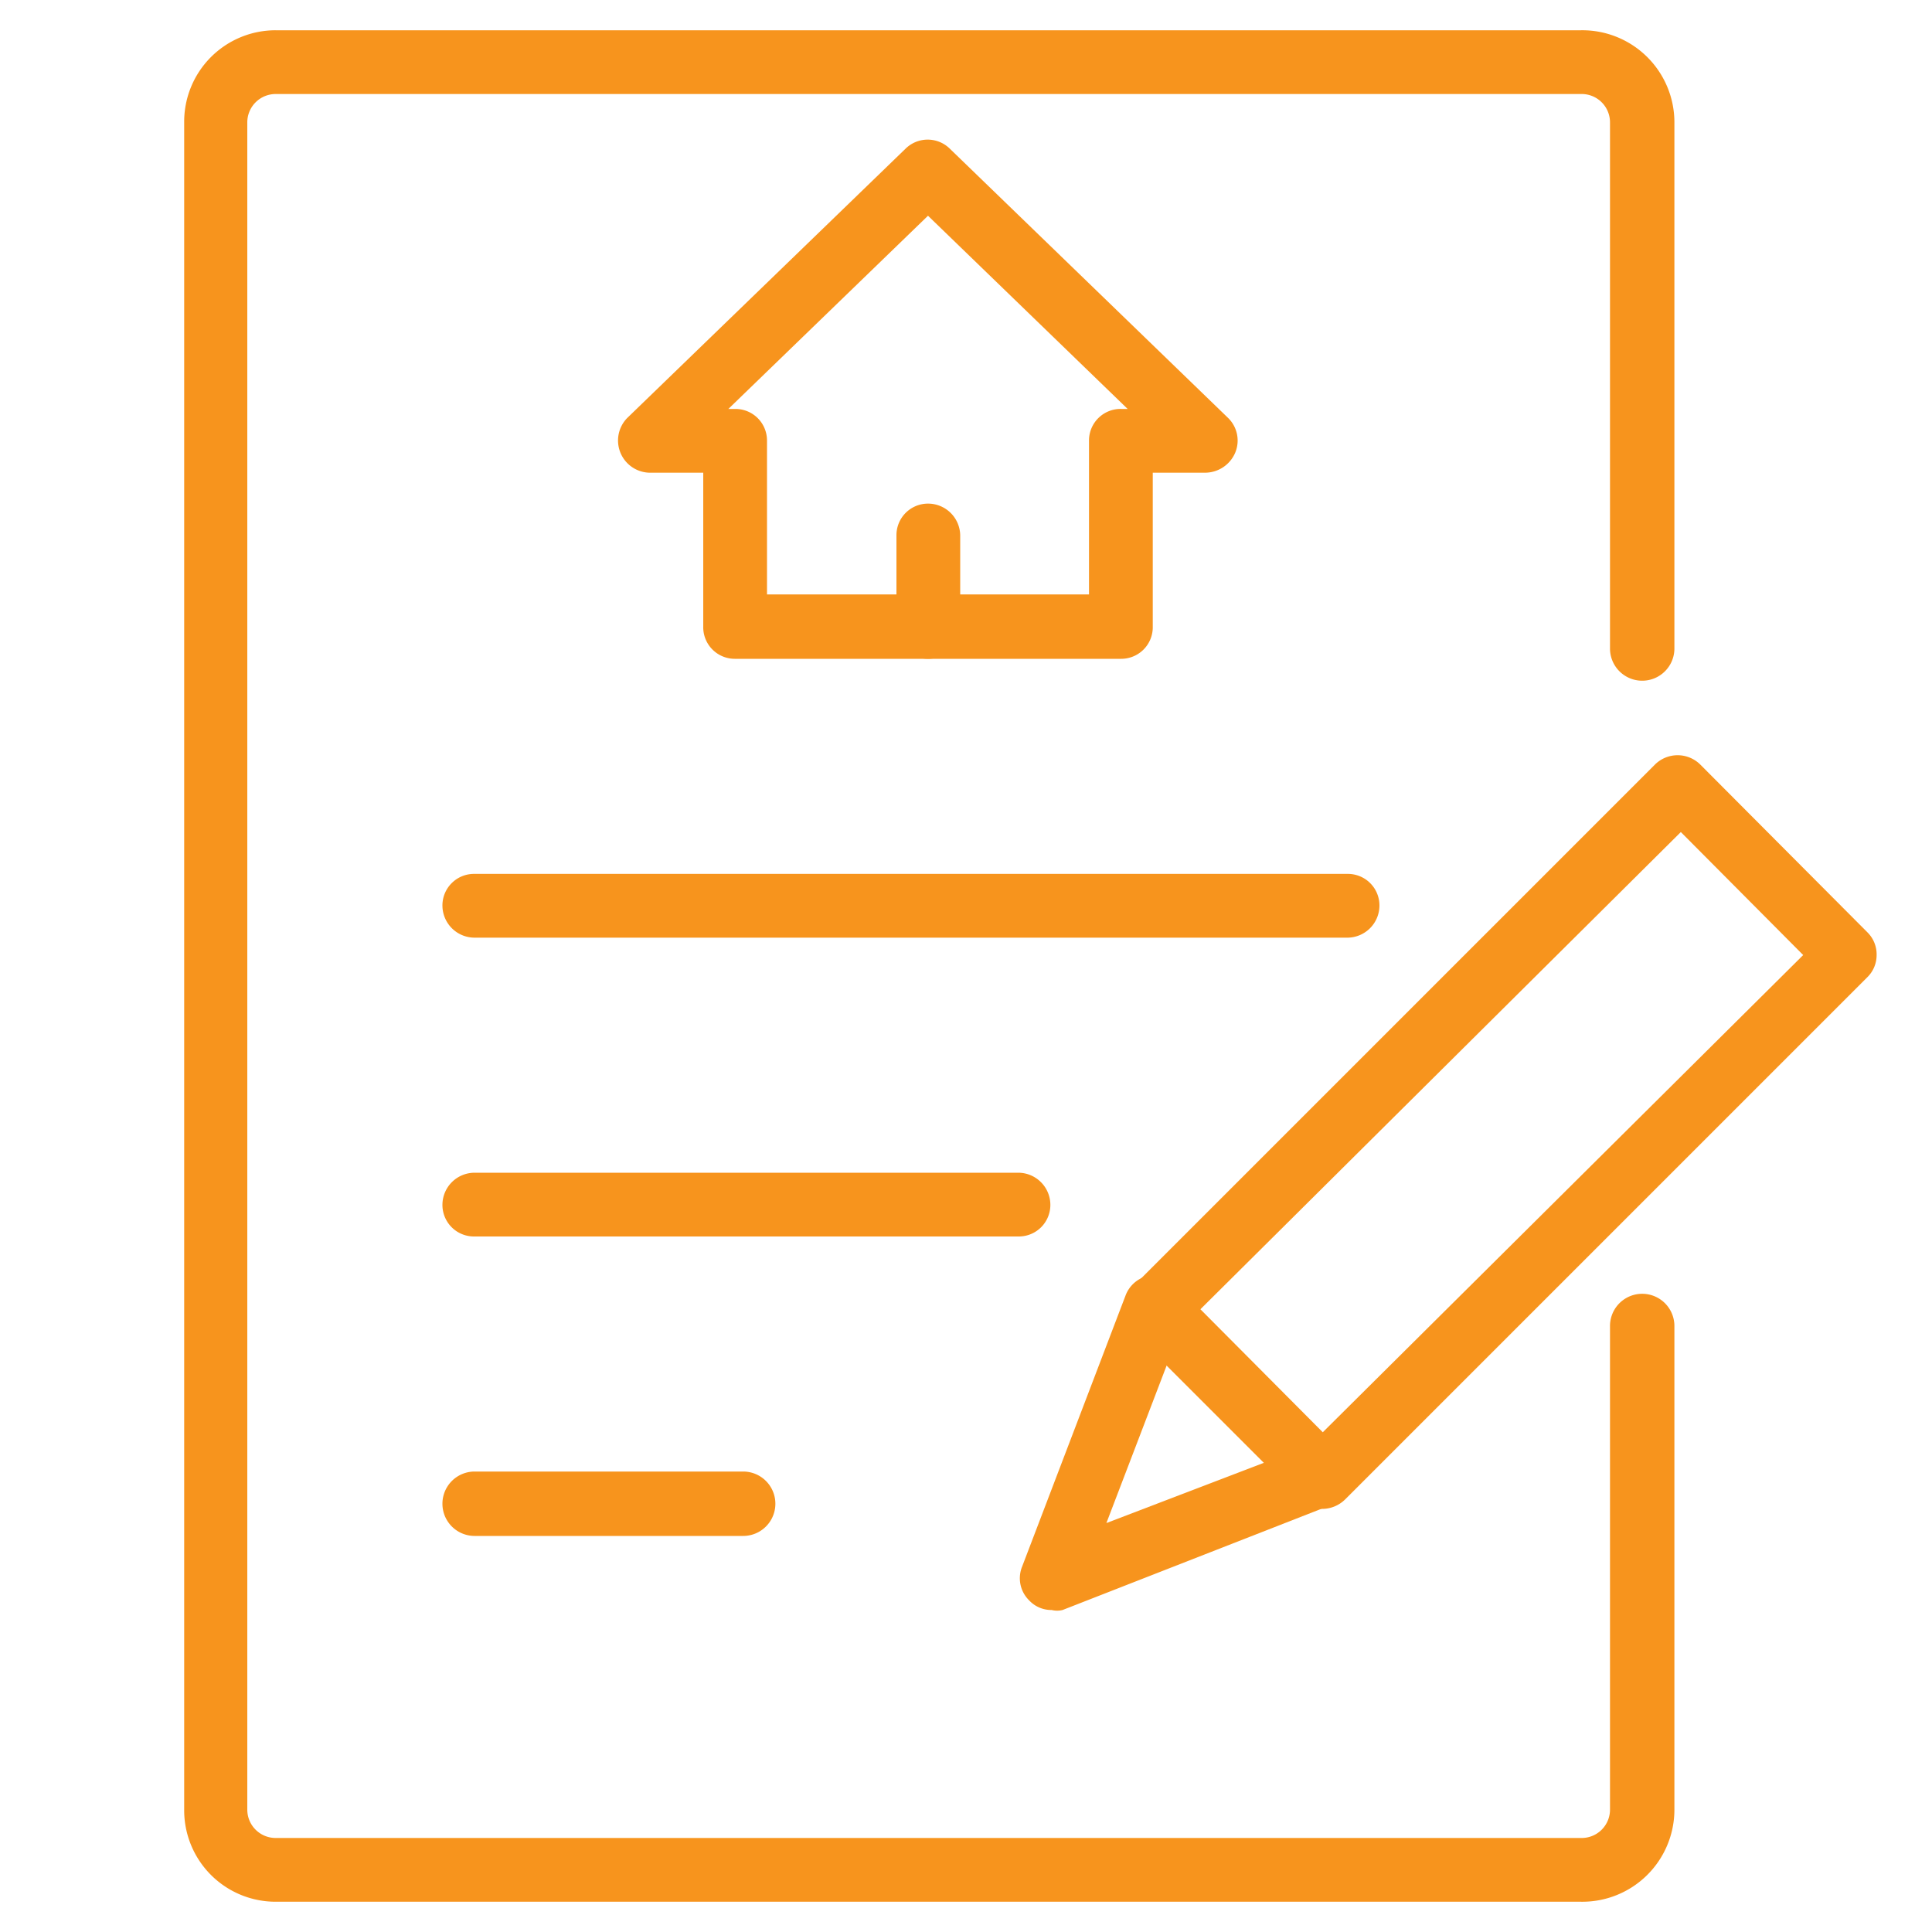 <svg id="レイヤー_1" data-name="レイヤー 1" xmlns="http://www.w3.org/2000/svg" viewBox="0 0 30 30"><defs><style>.cls-1{fill:#f7941d;}</style></defs><path class="cls-1" d="M24.55,29.53H4.28A1.42,1.42,0,0,1,2.86,28.1V1.9A1.42,1.42,0,0,1,4.28.47H24.55A1.43,1.43,0,0,1,26,1.9v8.17a.5.5,0,0,1-1,0V1.9a.44.44,0,0,0-.43-.44H4.28a.44.44,0,0,0-.44.44V28.1a.44.44,0,0,0,.44.44H24.55A.44.44,0,0,0,25,28.1V20.59a.5.5,0,1,1,1,0V28.1A1.43,1.43,0,0,1,24.55,29.53Z"/><path class="cls-1" d="M17.41,10.23h-6a.49.49,0,0,1-.49-.5V7.34h-.84a.5.5,0,0,1-.34-.85l4.32-4.18a.49.49,0,0,1,.69,0l4.32,4.18a.49.49,0,0,1,.11.54.51.51,0,0,1-.46.31H17.9V9.73A.49.49,0,0,1,17.41,10.23Zm-5.5-1h5V6.84a.49.49,0,0,1,.5-.49h.1l-3.1-3-3.1,3h.11a.49.49,0,0,1,.49.49Z"/><path class="cls-1" d="M20.92,14.56H7.37a.5.5,0,0,1-.5-.5.49.49,0,0,1,.5-.49H20.92a.49.49,0,0,1,.5.49A.5.5,0,0,1,20.92,14.56Z"/><path class="cls-1" d="M14.41,10.23a.49.49,0,0,1-.49-.5V8.31a.49.49,0,0,1,.49-.49.5.5,0,0,1,.5.49V9.73A.5.5,0,0,1,14.41,10.23Z"/><path class="cls-1" d="M15.82,19.2H7.37a.49.49,0,0,1-.5-.49.5.5,0,0,1,.5-.5h8.45a.5.5,0,0,1,.49.5A.49.49,0,0,1,15.82,19.2Z"/><path class="cls-1" d="M11.54,23.85H7.37a.5.5,0,1,1,0-1h4.17a.5.5,0,0,1,0,1Z"/><path class="cls-1" d="M20.54,23.43h0a.53.53,0,0,1-.35-.15l-2.6-2.6a.53.53,0,0,1-.15-.35.51.51,0,0,1,.15-.35l8.11-8.11a.5.5,0,0,1,.7,0L29,14.48a.48.48,0,0,1,.14.35.48.48,0,0,1-.14.34l-8.11,8.11A.51.51,0,0,1,20.54,23.43Zm-1.9-3.1,1.9,1.91L28,14.83l-1.9-1.91Z"/><path class="cls-1" d="M16.33,25a.47.47,0,0,1-.35-.15.48.48,0,0,1-.11-.52l1.61-4.22a.49.49,0,0,1,.63-.28.48.48,0,0,1,.29.63l-1.22,3.19,3.19-1.22a.49.49,0,0,1,.63.29.48.48,0,0,1-.28.63L16.5,25A.35.35,0,0,1,16.33,25Z"/></svg>